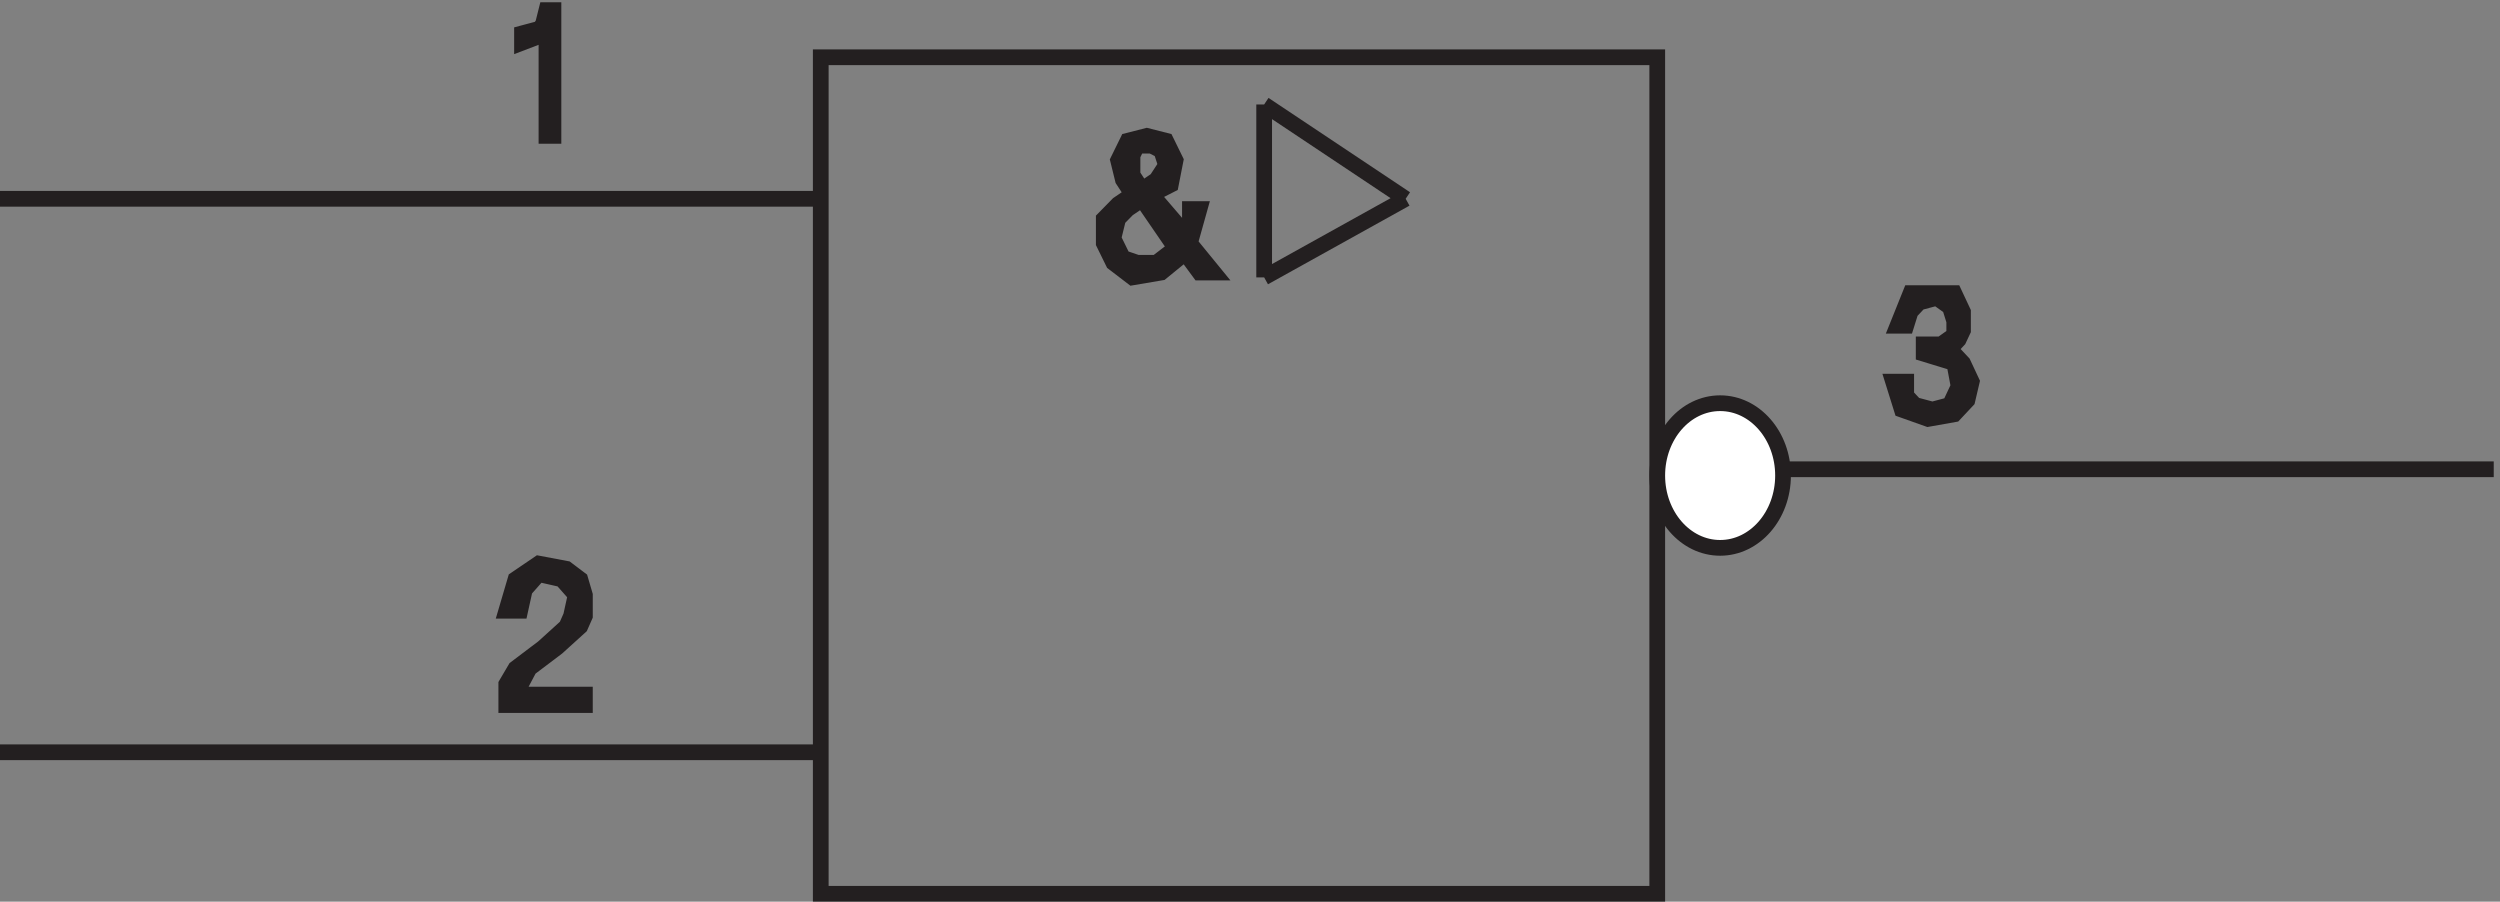 <svg xmlns="http://www.w3.org/2000/svg" xml:space="preserve" width="158.6" height="57.2"><rect width="100%" height="100%" fill="#808080" stroke="none"/><path d="m606.332 379.668 67.5-45m0 0-67.5-37.5m0 0v82.5m-211.5 22.5h399v-399h-399zm0-67.5H3.332m790.5-129.004h398.998" style="fill:none;stroke:#231f20;stroke-width:7.5;stroke-linecap:butt;stroke-linejoin:miter;stroke-miterlimit:10;stroke-dasharray:none;stroke-opacity:1" transform="matrix(.133 0 0 -.133 -.444 57.122)"/><path d="M853.832 202.664c0-19.051-13.43-34.5-30-34.5-16.566 0-30 15.449-30 34.5 0 19.055 13.434 34.5 30 34.5 16.57 0 30-15.445 30-34.5" style="fill:#fff;fill-opacity:1;fill-rule:evenodd;stroke:none" transform="matrix(.133 0 0 -.133 -.444 57.122)"/><path d="M853.832 202.664c0-19.051-13.43-34.5-30-34.5-16.566 0-30 15.449-30 34.5 0 19.055 13.434 34.5 30 34.5 16.57 0 30-15.445 30-34.5zm-459-131.996H3.332" style="fill:none;stroke:#231f20;stroke-width:7.5;stroke-linecap:butt;stroke-linejoin:miter;stroke-miterlimit:10;stroke-dasharray:none;stroke-opacity:1" transform="matrix(.133 0 0 -.133 -.444 57.122)"/><path d="M252.332 409.109v4.446l8.336 2.222 1.664 2.223 1.668 6.668h3.332v-60H264v48.887l-11.668-4.446" style="fill:#231f20;fill-opacity:1;fill-rule:evenodd;stroke:none" transform="matrix(.133 0 0 -.133 -.444 57.122)"/><path d="M252.332 409.109v4.446l8.336 2.222 1.664 2.223 1.668 6.668h3.332v-60H264v48.887z" style="fill:none;stroke:#231f20;stroke-width:7.5;stroke-linecap:butt;stroke-linejoin:miter;stroke-miterlimit:10;stroke-dasharray:none;stroke-opacity:1" transform="matrix(.133 0 0 -.133 -.444 57.122)"/><path d="m244.832 138.164 4.414 15 11.027 7.5 13.235-2.5 6.621-5 2.203-7.5v-10l-2.203-5-11.031-10-13.235-10-6.617-12.5h33.086v-5h-37.5v10l4.414 7.5 13.234 10 11.028 10 2.207 5 2.207 10-6.617 7.5-11.032 2.5-6.617-7.5-2.207-10h-6.617" style="fill:#231f20;fill-opacity:1;fill-rule:evenodd;stroke:none" transform="matrix(.133 0 0 -.133 -.444 57.122)"/><path d="m244.832 138.164 4.414 15 11.027 7.5 13.235-2.5 6.621-5 2.203-7.5v-10l-2.203-5-11.031-10-13.235-10-6.617-12.5h33.086v-5h-37.5v10l4.414 7.5 13.234 10 11.028 10 2.207 5 2.207 10-6.617 7.5-11.032 2.5-6.617-7.5-2.207-10z" style="fill:none;stroke:#231f20;stroke-width:7.5;stroke-linecap:butt;stroke-linejoin:miter;stroke-miterlimit:10;stroke-dasharray:none;stroke-opacity:1" transform="matrix(.133 0 0 -.133 -.444 57.122)"/><path d="m543.527 336.734-4.562 6.985-2.285 9.308 4.566 9.313 9.129 2.328 9.133-2.328 4.562-9.313-2.281-11.636-9.129-4.657 15.977-18.621 2.285 4.657v6.984h4.562l-4.562-16.293 11.41-13.969h-6.848l-6.847 9.313-11.414-9.313-13.696-2.324-9.129 6.98-4.566 9.313v11.637l6.848 6.98zm4.567 2.329 6.847 4.656 4.567 6.98-2.285 6.985-4.563 2.328h-6.847l-2.286-4.657v-9.308zm0-4.657-6.848-4.652-4.566-4.656-2.282-9.313 4.567-9.308 6.848-2.329h9.128l9.129 6.985-15.976 23.273" style="fill:#231f20;fill-opacity:1;fill-rule:evenodd;stroke:none" transform="matrix(.133 0 0 -.133 -.444 57.122)"/><path d="m543.527 336.734-4.562 6.985-2.285 9.308 4.566 9.313 9.129 2.328 9.133-2.328 4.562-9.313-2.281-11.636-9.129-4.657 15.977-18.621 2.285 4.657v6.984h4.562l-4.562-16.293 11.41-13.969h-6.848l-6.847 9.313-11.414-9.313-13.696-2.324-9.129 6.98-4.566 9.313v11.637l6.848 6.98zm4.567 2.329 6.847 4.656 4.567 6.98-2.285 6.985-4.563 2.328h-6.847l-2.286-4.657v-9.308zm0-4.657-6.848-4.652-4.566-4.656-2.282-9.313 4.567-9.308 6.848-2.329h9.128l9.129 6.985z" style="fill:none;stroke:#231f20;stroke-width:7.5;stroke-linecap:butt;stroke-linejoin:miter;stroke-miterlimit:10;stroke-dasharray:none;stroke-opacity:1" transform="matrix(.133 0 0 -.133 -.444 57.122)"/><path d="M920.918 260.777v4.446h8.332l6.25 4.445v6.664L933.418 283l-6.25 4.445-8.336-2.222-4.164-4.446-2.086-6.668h-4.164l6.25 15.559H935.5l4.168-8.891v-8.89l-2.086-4.442-4.164-4.445 6.25-6.668 4.164-8.887-2.082-8.89-6.25-6.668-12.5-2.219-12.5 4.441-4.168 13.336h6.25v-6.668l4.168-4.445 8.332-2.223 8.336 2.223 4.164 8.891-2.082 11.109-14.582 4.445" style="fill:#231f20;fill-opacity:1;fill-rule:evenodd;stroke:none" transform="matrix(.133 0 0 -.133 -.444 57.122)"/><path d="M920.918 260.777v4.446h8.332l6.25 4.445v6.664L933.418 283l-6.25 4.445-8.336-2.222-4.164-4.446-2.086-6.668h-4.164l6.25 15.559H935.5l4.168-8.891v-8.89l-2.086-4.442-4.164-4.445 6.25-6.668 4.164-8.887-2.082-8.89-6.25-6.668-12.5-2.219-12.5 4.441-4.168 13.336h6.25v-6.668l4.168-4.445 8.332-2.223 8.336 2.223 4.164 8.891-2.082 11.109z" style="fill:none;stroke:#231f20;stroke-width:7.5;stroke-linecap:butt;stroke-linejoin:miter;stroke-miterlimit:10;stroke-dasharray:none;stroke-opacity:1" transform="matrix(.133 0 0 -.133 -.444 57.122)"/></svg>
